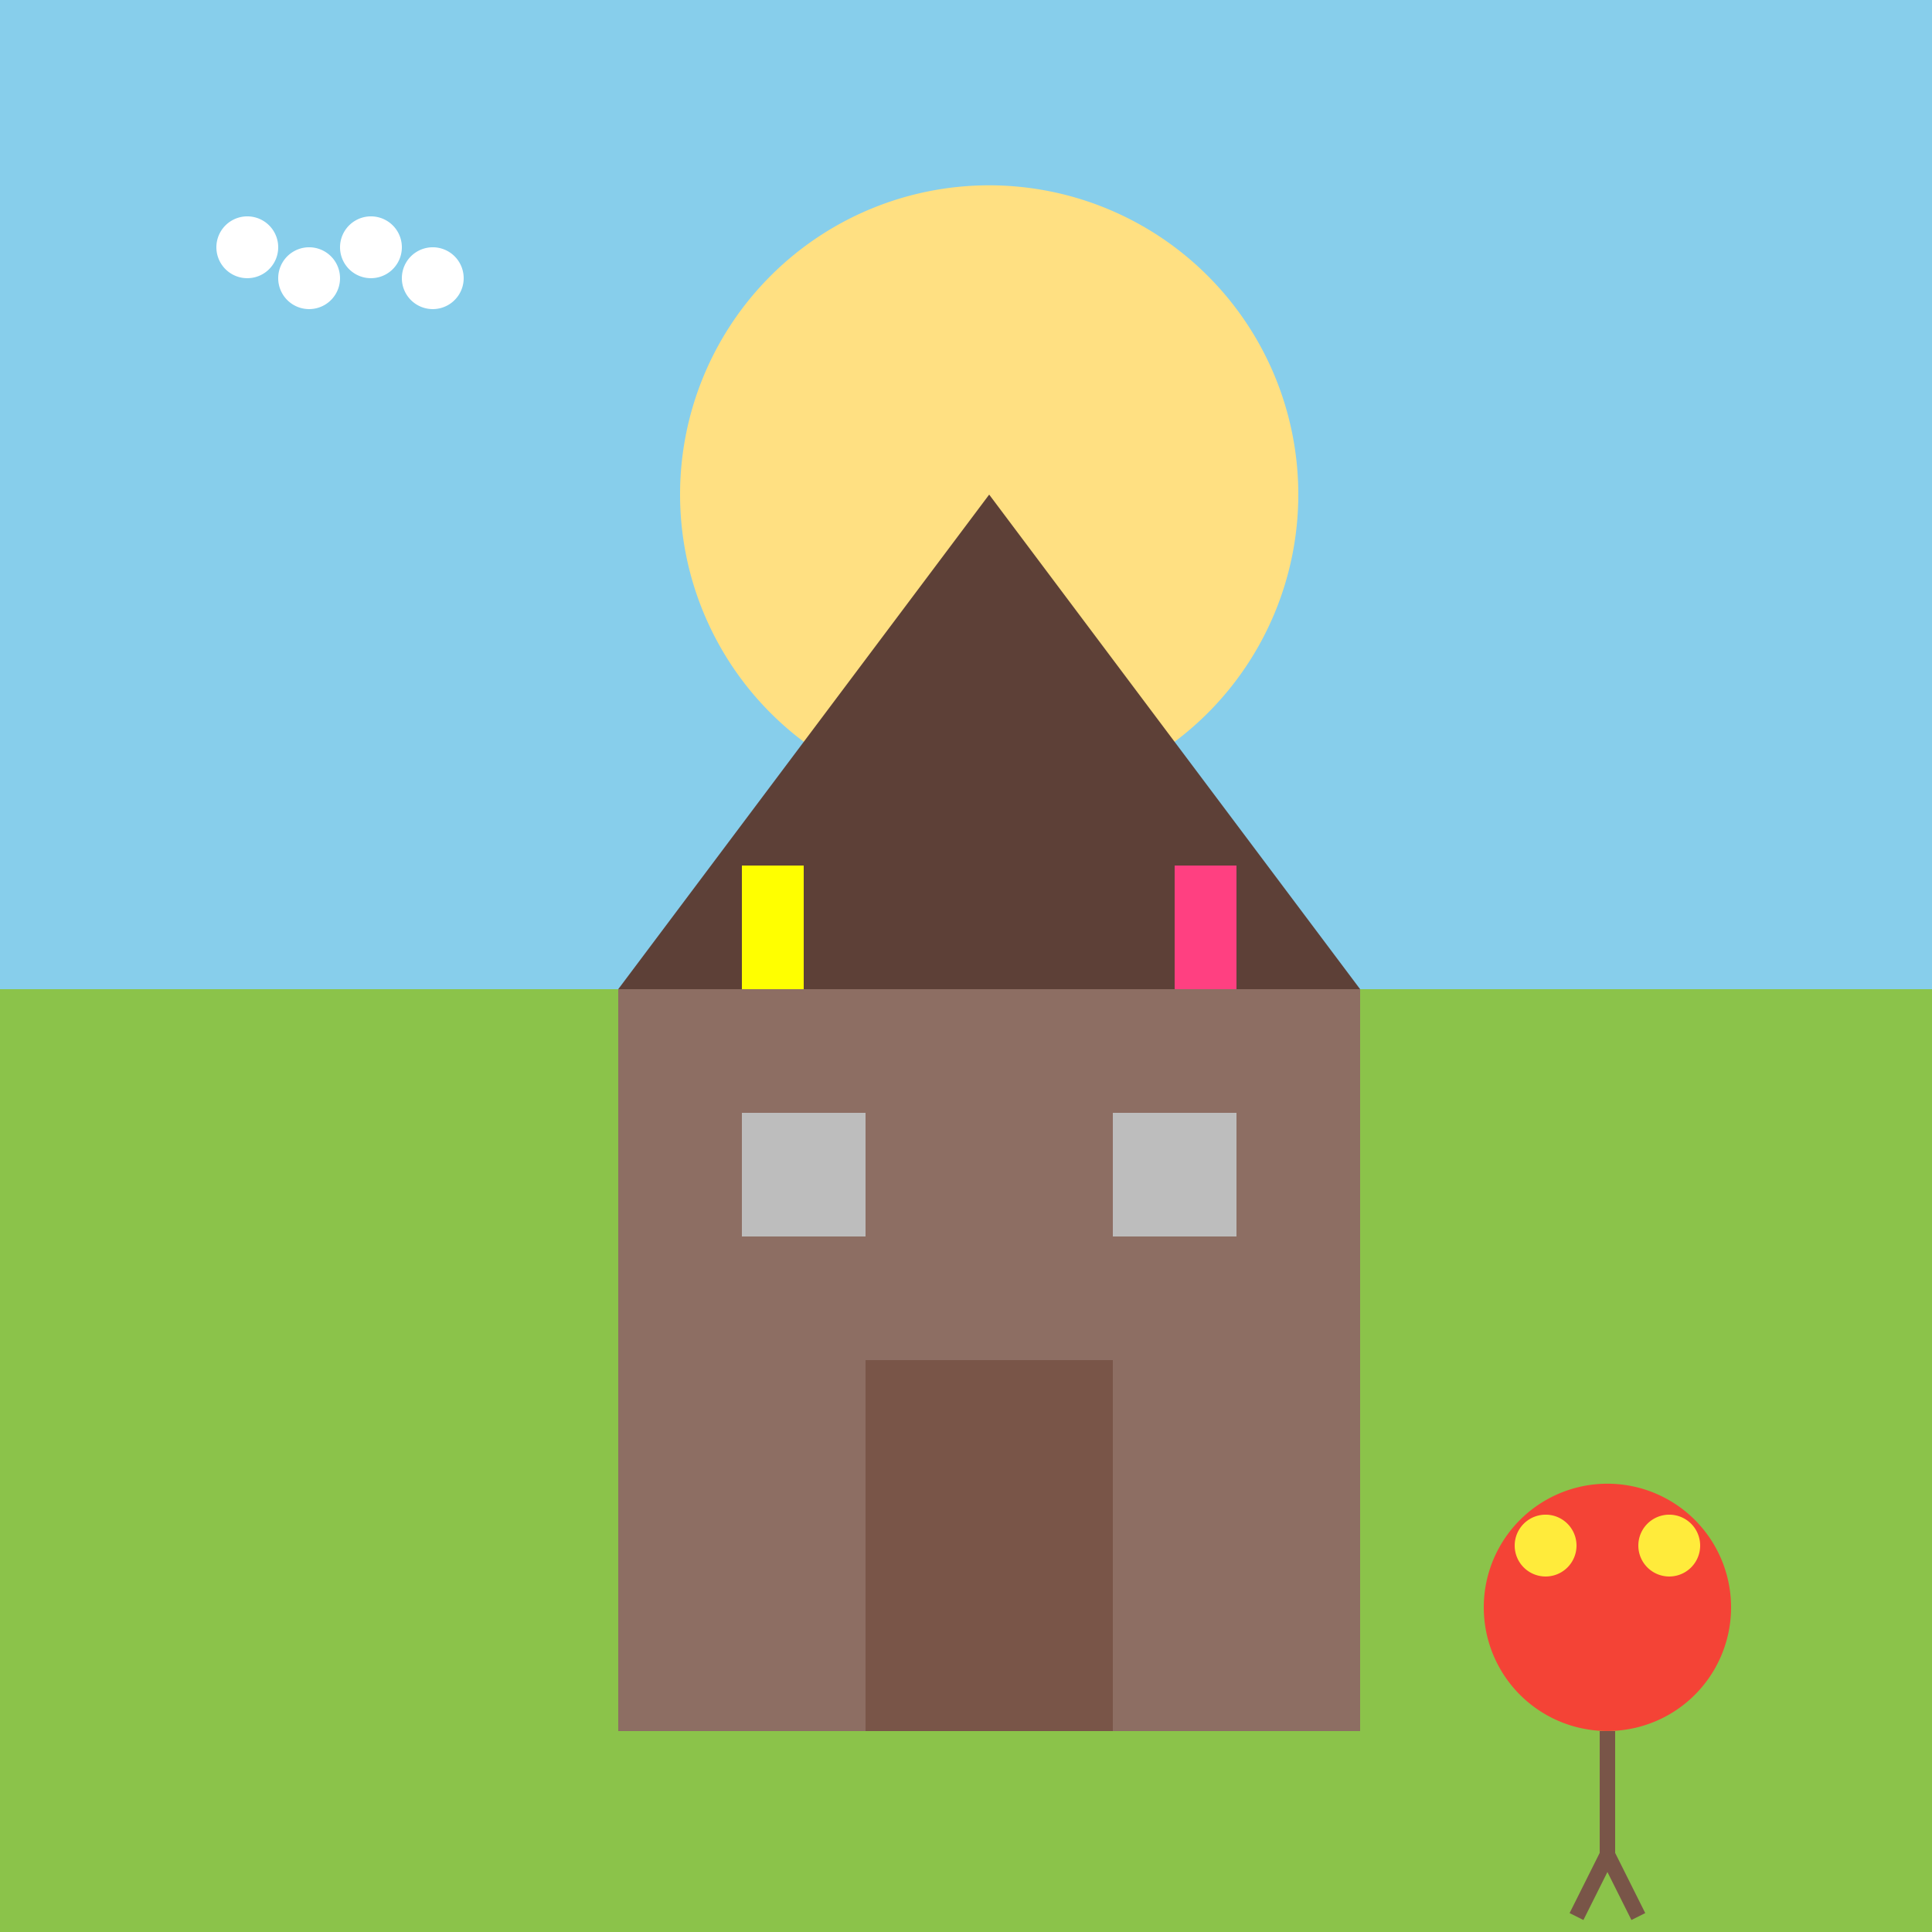 <!--

Generated by DrawGPT.
Free, open source, AI generated images in SVG, PNG, and HTML Canvas format.
https://drawgpt.ai

Created: 2023-09-26T05:56:57.973Z
Link: https://drawgpt.ai/prompt/28973/

-->
<svg xmlns="http://www.w3.org/2000/svg" xmlns:xlink="http://www.w3.org/1999/xlink" width="500" height="500"><defs/><g><rect fill="#8BC34A" stroke="none" x="0" y="0" width="512" height="512"/><rect fill="#87CEEB" stroke="none" x="0" y="0" width="512" height="256"/><path fill="#FFE082" stroke="none" paint-order="stroke fill markers" d=" M 336 128 A 80 80 0 1 1 336 127.92"/><rect fill="#8D6E63" stroke="none" x="160" y="256" width="192" height="192"/><path fill="#5D4037" stroke="none" paint-order="stroke fill markers" d=" M 160 256 L 256 128 L 352 256 Z"/><rect fill="#795548" stroke="none" x="224" y="352" width="64" height="96"/><rect fill="#BDBDBD" stroke="none" x="192" y="288" width="32" height="32"/><rect fill="#BDBDBD" stroke="none" x="288" y="288" width="32" height="32"/><path fill="#FFFF00" stroke="none" paint-order="stroke fill markers" d=" M 192 256 L 192 224 L 208 224 L 208 256 Z"/><path fill="#FF4081" stroke="none" paint-order="stroke fill markers" d=" M 320 256 L 320 224 L 304 224 L 304 256 Z"/><path fill="#F44336" stroke="none" paint-order="stroke fill markers" d=" M 448 416 A 32 32 0 1 1 448 415.968"/><path fill="#FFEB3B" stroke="none" paint-order="stroke fill markers" d=" M 408 400 A 8 8 0 1 1 408 399.992"/><path fill="#FFEB3B" stroke="none" paint-order="stroke fill markers" d=" M 440 400 A 8 8 0 1 1 440 399.992"/><path fill="none" stroke="#795548" paint-order="fill stroke markers" d=" M 416 448 L 416 480 M 416 480 L 408 496 M 416 480 L 424 496" stroke-miterlimit="10" stroke-width="4" stroke-dasharray=""/><path fill="#FFFFFF" stroke="none" paint-order="stroke fill markers" d=" M 72 64 A 8 8 0 1 1 72 63.992"/><path fill="#FFFFFF" stroke="none" paint-order="stroke fill markers" d=" M 88 72 A 8 8 0 1 1 88 71.992"/><path fill="#FFFFFF" stroke="none" paint-order="stroke fill markers" d=" M 104 64 A 8 8 0 1 1 104 63.992"/><path fill="#FFFFFF" stroke="none" paint-order="stroke fill markers" d=" M 120 72 A 8 8 0 1 1 120 71.992"/></g></svg>